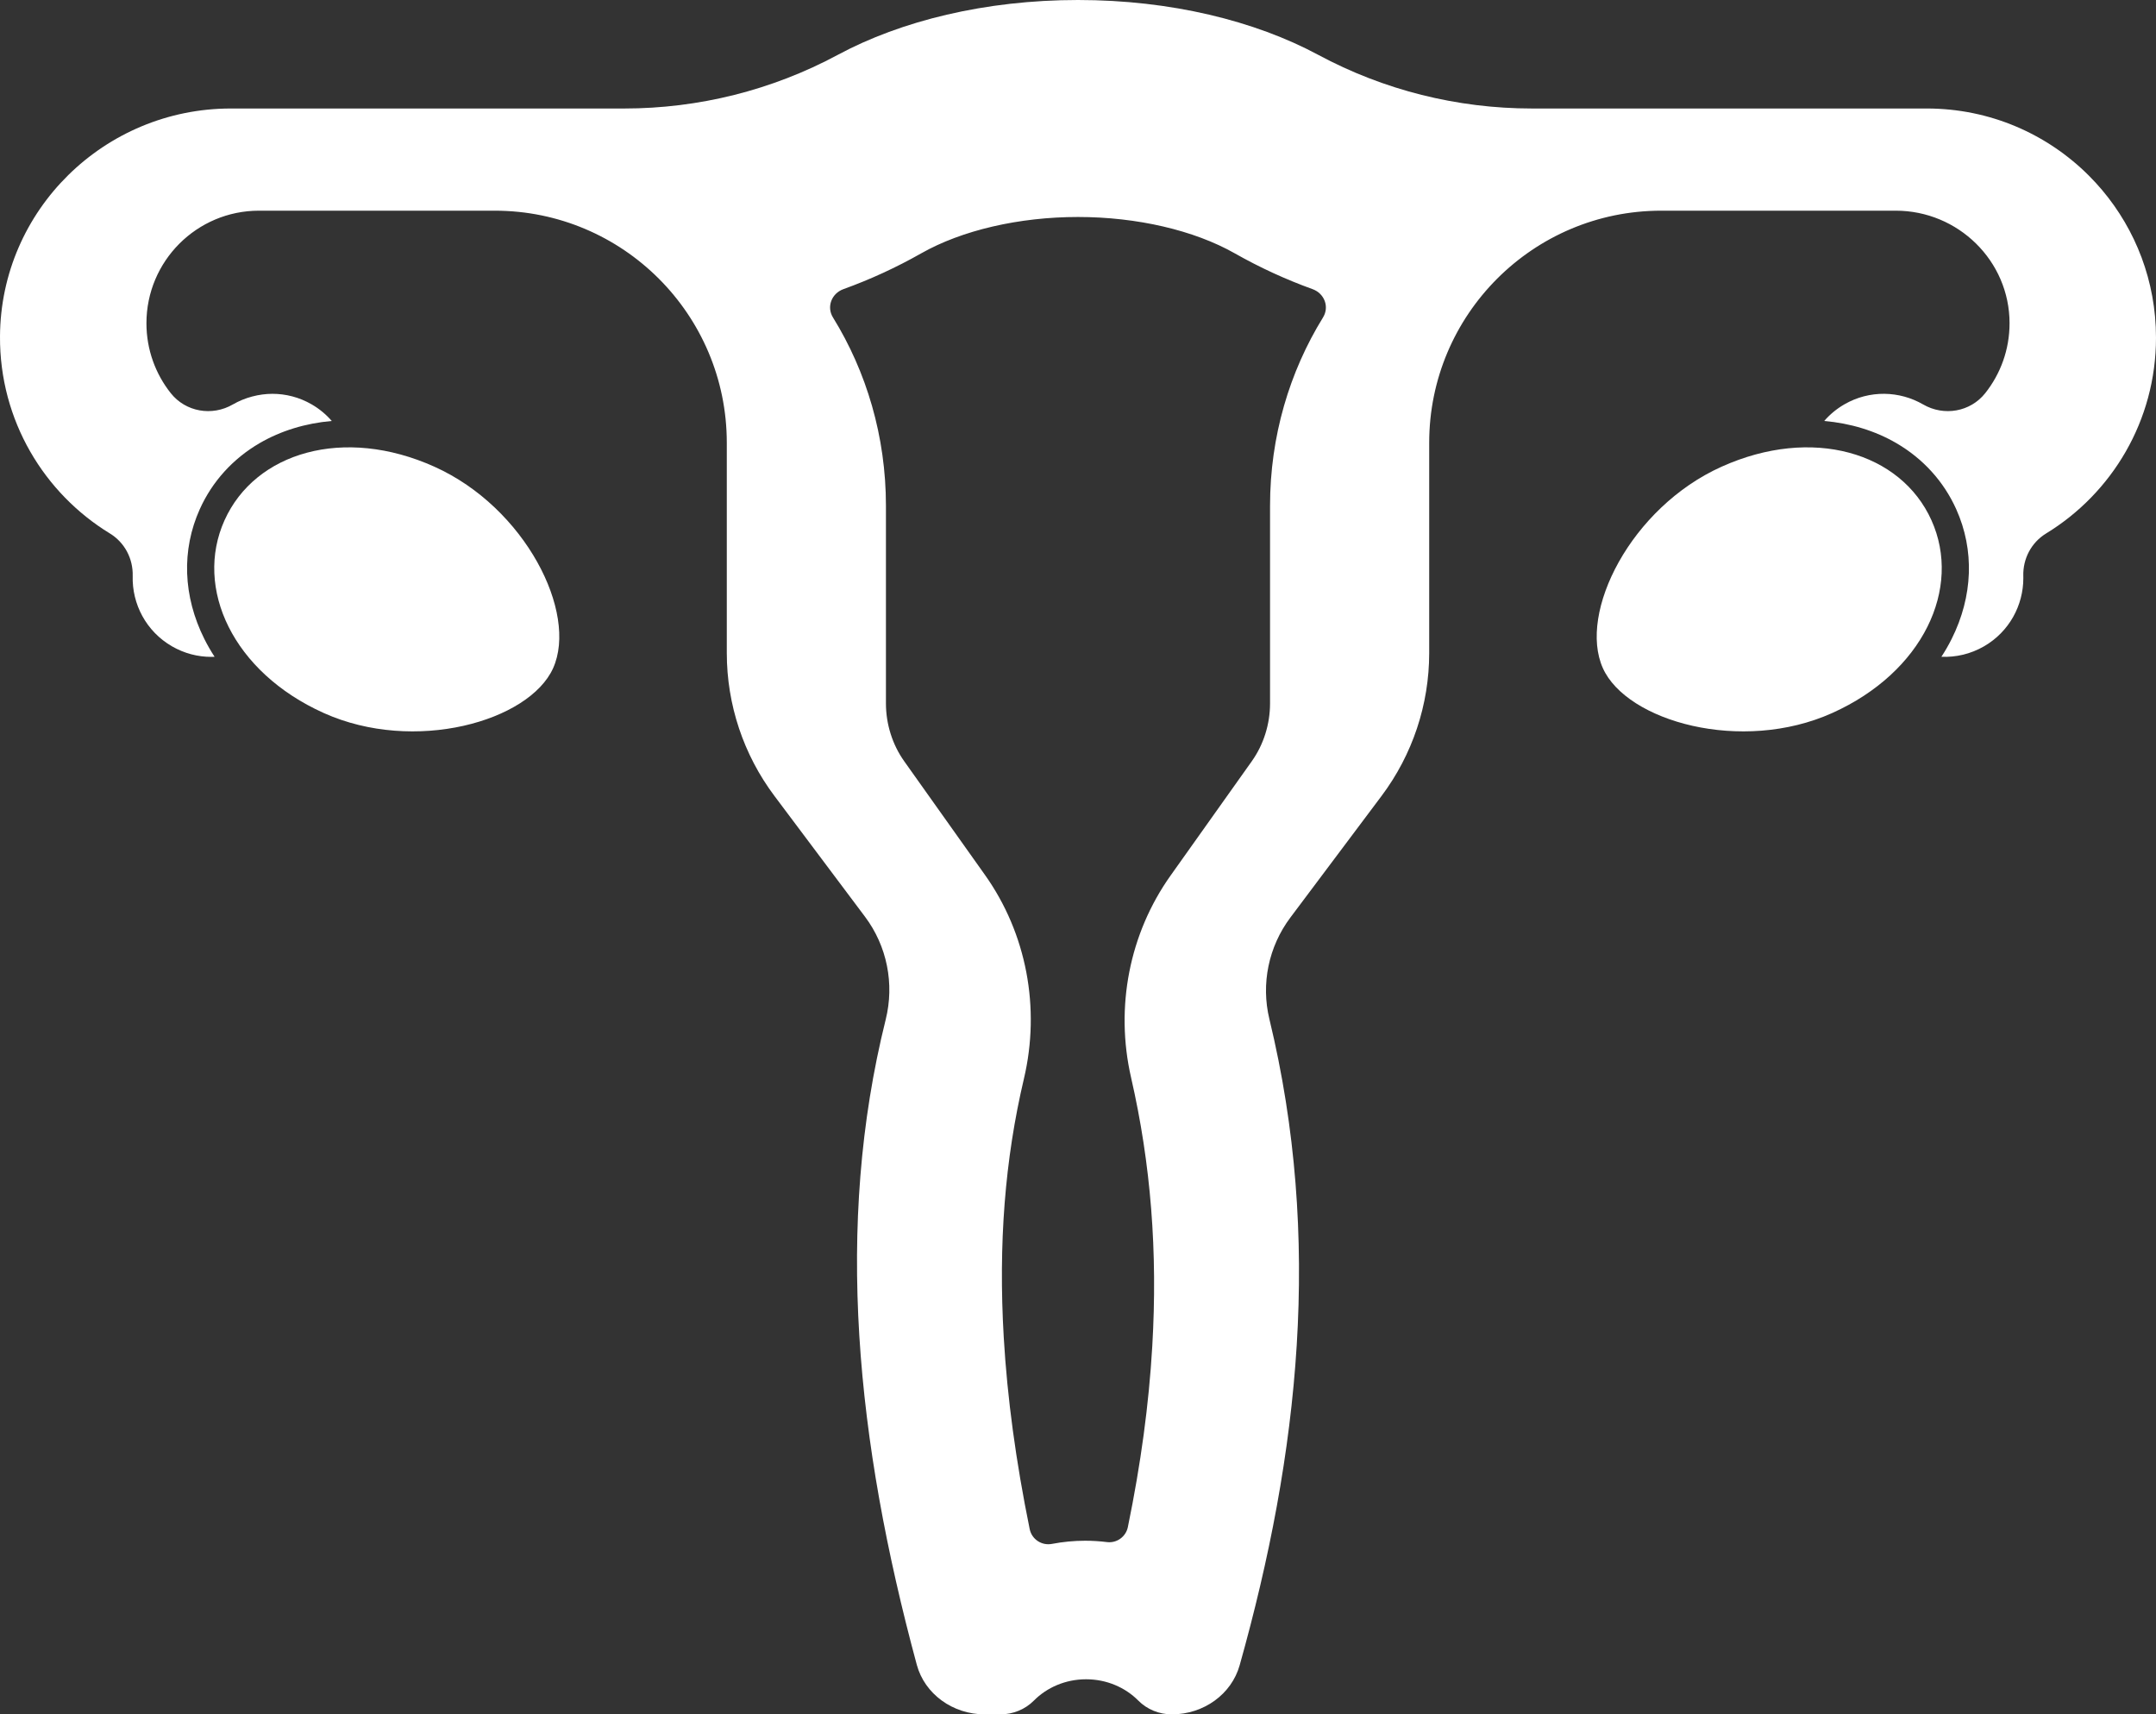 <?xml version="1.0" encoding="UTF-8"?><svg id="Layer_2" xmlns="http://www.w3.org/2000/svg" viewBox="0 0 2385 1896"><rect x="0" y="0" width="2385" height="1896" fill="#333333" stroke="none"/><defs><style>.cls-1{fill:#fff;}</style></defs><g id="elements"><path class="cls-1" d="M480.63,516.18c-100.37-45.16-198.42-15.97-232.26,59.24-33.84,75.21,9.34,167.95,109.72,213.11,100.37,45.16,227.34,9.18,253.77-49.56,27.63-61.41-30.85-177.63-131.23-222.79Z"/><path class="cls-1" d="M2383.93,350.03c-5.57-60.63-32.5-115.1-73.18-155.78-45.87-45.87-109.25-74.25-179.25-74.25h-437c-82.45,0-163.65-20.31-236.27-59.34C1388.12,22.98,1294.86,0,1192.5,0s-195.62,22.98-265.73,60.66c-72.62,39.03-153.83,59.34-236.27,59.34H255.32C115.64,120,.86,232.23,0,371.91c-.29,46.44,11.92,90,33.45,127.53,21.28,37.1,51.68,68.3,88.14,90.56,16.31,9.96,25.73,27.89,25.2,46.99-.86,30.9,14.81,61.27,43.46,77.81,13.7,7.91,28.66,11.67,43.42,11.67,1.25,0,2.49-.04,3.73-.09-4.18-6.4-7.97-12.98-11.34-19.72-23.64-47.28-25.43-98.26-5.05-143.55,13.76-30.57,36.66-55.83,66.23-73.04,23.44-13.64,50.71-21.97,79.76-24.5-6.18-7.13-13.62-13.39-22.25-18.37-13.7-7.91-28.64-11.66-43.39-11.66s-30.47,4.06-43.75,11.75c-22.99,13.31-52.21,8.31-68.72-12.5-16.84-21.24-26.89-48.09-26.89-77.29,0-34.38,13.94-65.5,36.46-88.04,22.54-22.52,53.66-36.46,88.04-36.46h260.77c141.79,0,256.73,114.94,256.73,256.73v232.54c0,56.95,18.47,112.36,52.64,157.92l100.28,133.7c24.38,32.51,32.68,74.28,22.85,113.71-56.79,227.99-32.5,466.32,34.41,713.59,8.73,32.24,39.7,54.81,75.18,54.81h17.25c14.08,0,27.47-5.54,37.05-15.2,14.4-14.52,34.97-23.61,57.79-23.61s43.39,9.09,57.8,23.61c9.58,9.66,22.97,15.2,37.04,15.2,17.63,0,34.14-5.58,47.37-15.15,13.22-9.57,23.16-23.13,27.66-39.11,65.74-233.76,91.66-471.79,32.89-714.71-9.43-38.99-.86-80.16,23.21-112.26l100.94-134.58c34.17-45.56,52.64-100.97,52.64-157.92v-232.54c0-141.79,114.94-256.73,256.73-256.73h259.41c68.98,0,125.86,55.52,125.86,124.5,0,14.6-2.51,28.61-7.13,41.63-4.62,13.02-11.34,25.04-19.76,35.66-16.51,20.81-45.73,25.81-68.72,12.5-26.05-15.08-59.2-16.22-87.14-.09-8.64,4.99-16.09,11.23-22.28,18.37,29.06,2.53,56.34,10.86,79.79,24.5,29.58,17.21,52.48,42.47,66.23,73.04,20.38,45.29,18.58,96.27-5.05,143.55-3.37,6.73-7.16,13.31-11.34,19.71,15.96.68,32.29-2.99,47.15-11.57,27.9-16.11,43.49-45.33,43.49-75.39,0-.81-.01-1.61-.03-2.42-.53-19.1,8.89-37.03,25.2-46.99,72.92-44.52,121.59-124.82,121.59-216.5,0-7.91-.36-15.74-1.07-23.47ZM1463.58,351.03c-37.07,59.98-58.64,131.57-58.64,208.36v218.62c0,22.88-7.16,45.55-20.17,63.85l-89.91,126.52c-45.57,64.14-61.48,145.53-43.66,223.31,21.9,95.53,29.57,192.79,23.45,297.36-3.74,64.01-12.64,130.03-26.99,199.8-2.2,10.71-12.25,17.97-23.1,16.62-7.97-.99-16.02-1.5-24.1-1.5-12.39,0-24.71,1.19-36.79,3.5-11.32,2.17-22.31-5.09-24.62-16.39-15.33-75.21-24.79-145.24-28.69-212.05-6.03-103.26,1.26-196.77,22.29-285.88,18.58-78.65,2.87-160.89-43.11-225.6l-89.33-125.71c-13-18.3-20.17-40.98-20.17-63.85v-218.62c0-76.79-21.57-148.38-58.64-208.36-7.15-11.58-1.61-26.46,11.63-31.24,29.61-10.69,58.4-23.92,86.01-39.58,45.07-25.56,108.29-40.22,173.45-40.22s128.38,14.66,173.45,40.22c27.61,15.66,56.39,28.88,86.01,39.57,13.24,4.78,18.78,19.66,11.63,31.24Z"/><path class="cls-1" d="M1904.37,516.18c100.37-45.16,198.42-15.97,232.26,59.24,33.84,75.21-9.34,167.95-109.72,213.11-100.37,45.16-227.34,9.18-253.77-49.56-27.63-61.41,30.85-177.63,131.23-222.79Z"/></g></svg>